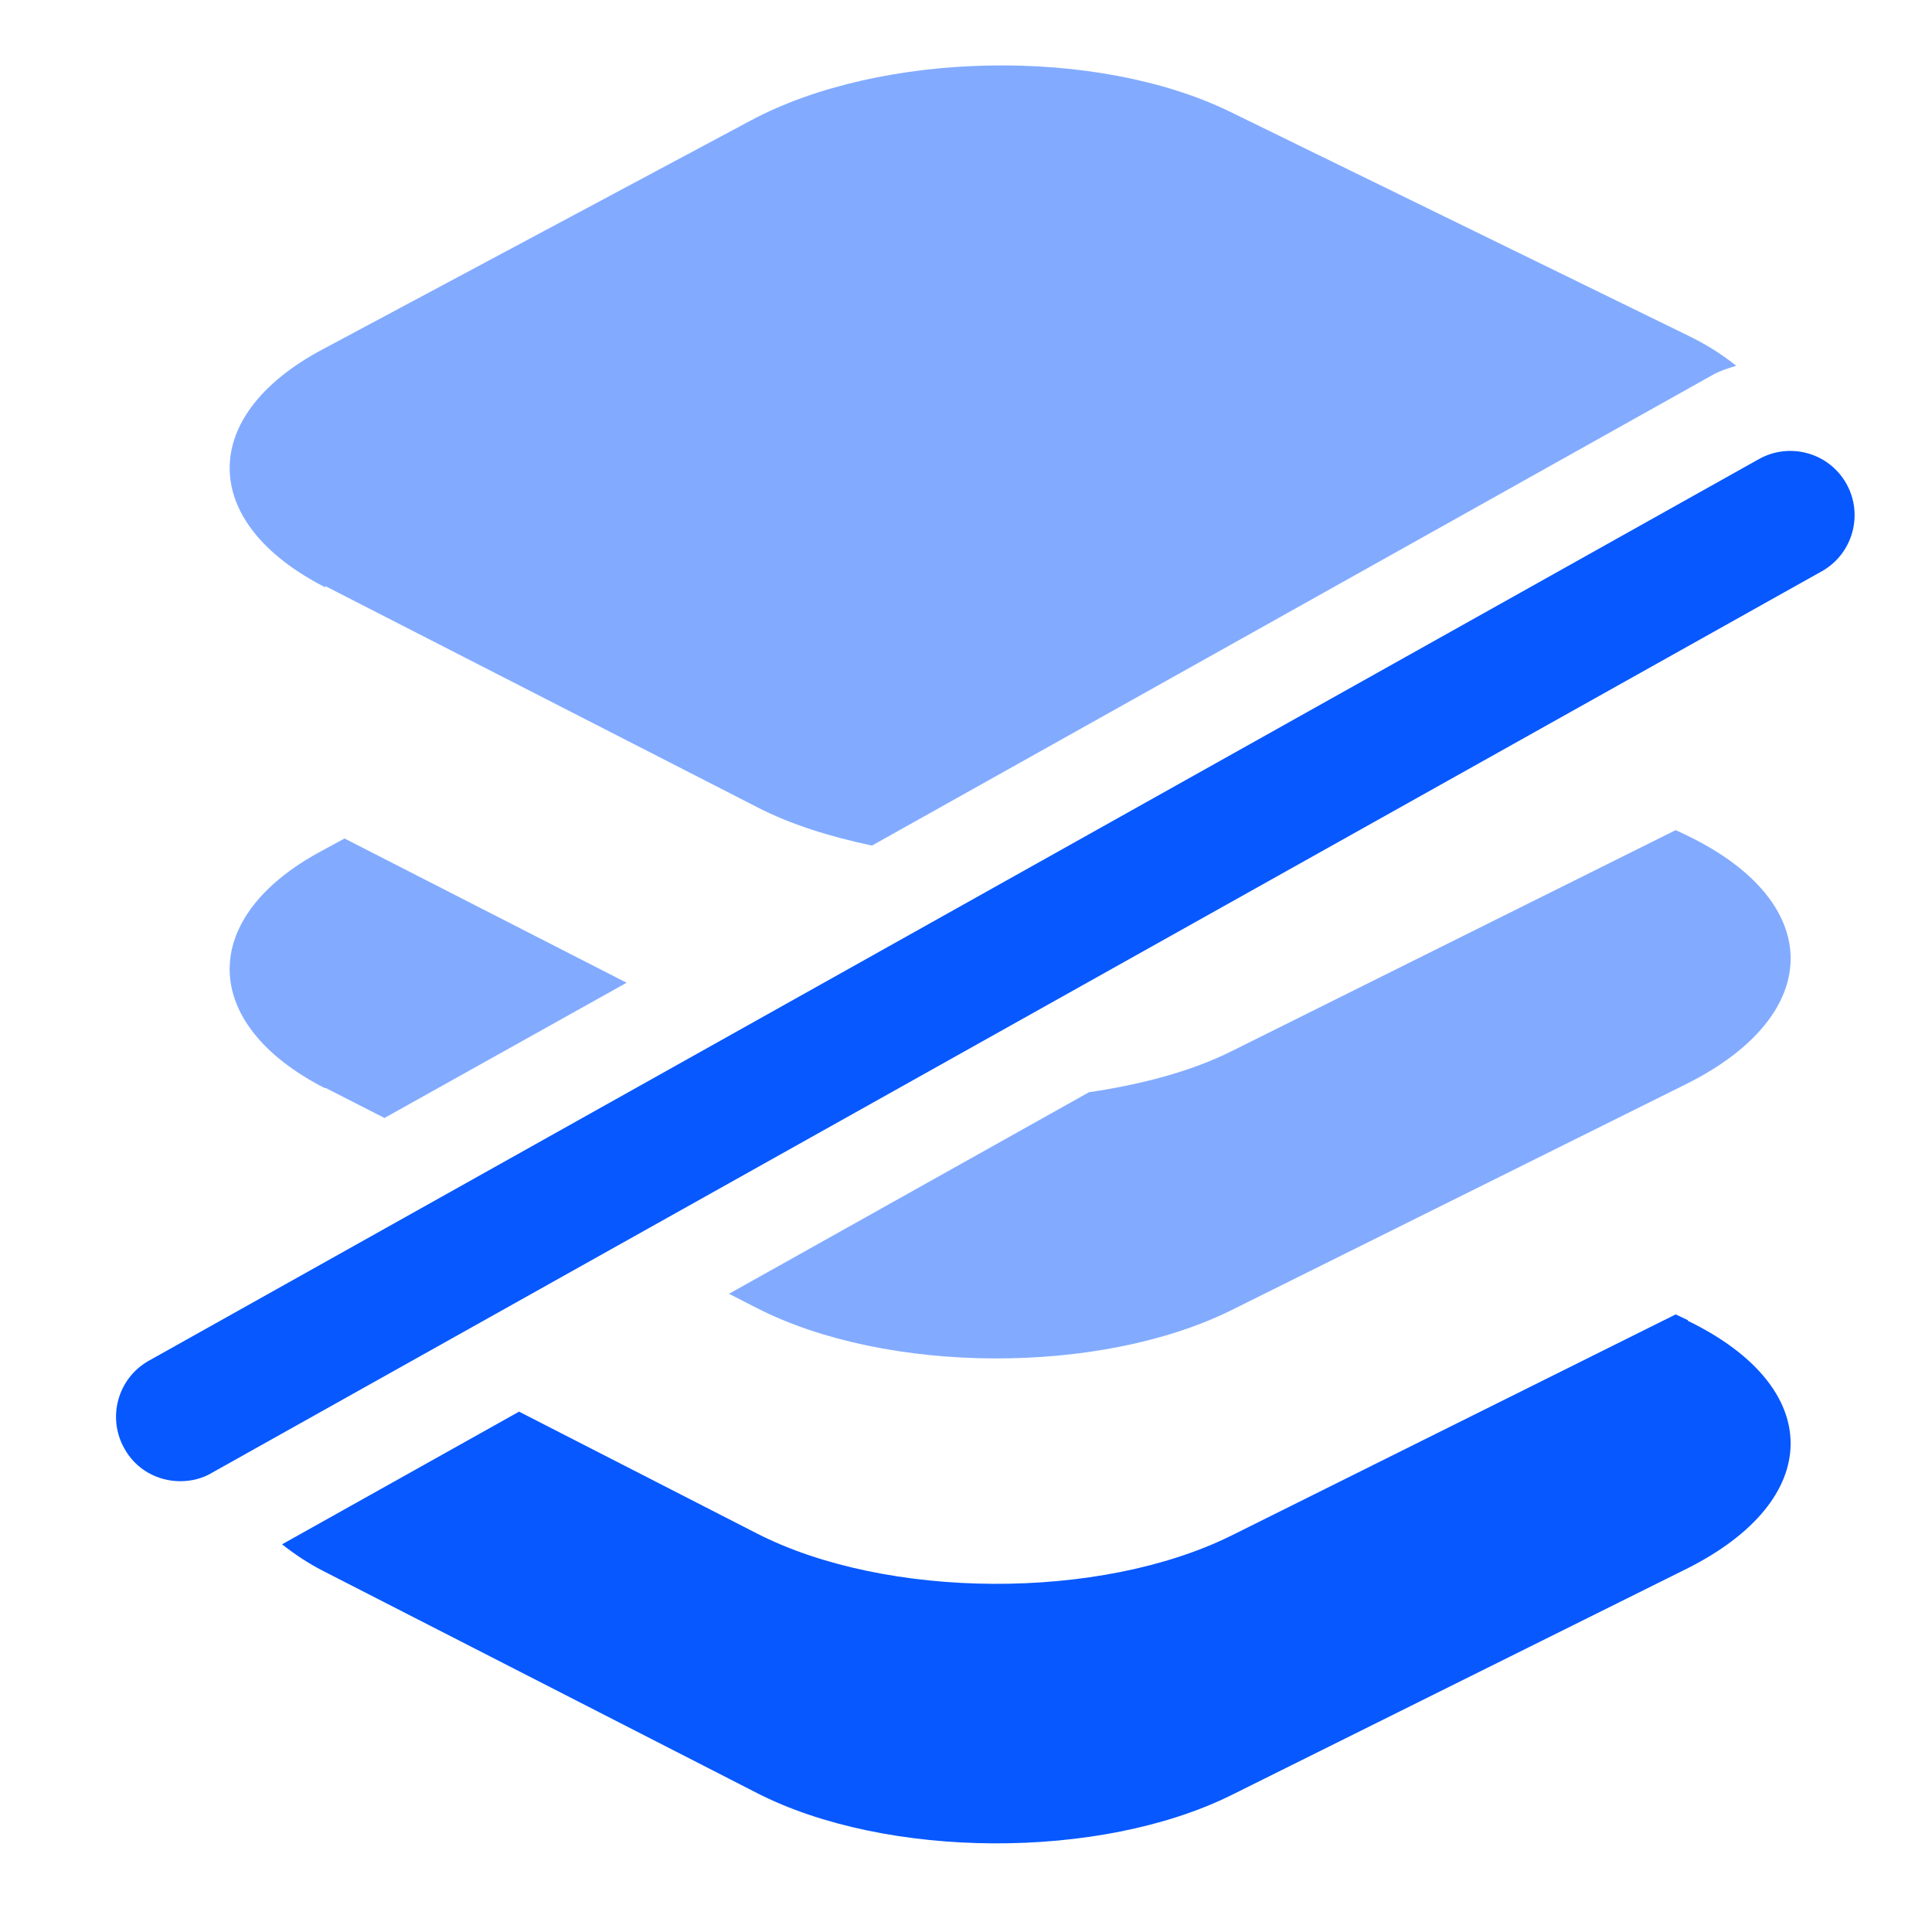 <?xml version="1.0" encoding="UTF-8"?><svg id="a" xmlns="http://www.w3.org/2000/svg" viewBox="0 0 30 30"><defs><style>.b,.c{fill:#0758ff;}.c{opacity:.5;}</style></defs><path class="b" d="M2.8,23c-.35,0-.69-.18-.87-.51-.27-.48-.1-1.09,.38-1.36L27.31,7.13c.48-.27,1.09-.1,1.36,.38,.27,.48,.1,1.09-.38,1.36L3.29,22.87c-.15,.09-.32,.13-.49,.13Z"/><path class="c" d="M26.21,12.98l-.19-.09-6.89,3.43c-.64,.32-1.41,.52-2.22,.64l-5.59,3.13,.43,.22c2.01,1.03,5.33,1.05,7.38,.03l7.06-3.51c2.14-1.07,2.16-2.81,.02-3.85Z"/><path class="c" d="M5.05,16.89l.92,.47,3.76-2.1-4.38-2.24-.35,.19c-1.93,1.03-1.91,2.69,.05,3.69Z"/><path class="c" d="M5.05,9.1l6.7,3.43c.52,.27,1.13,.46,1.79,.6l13.04-7.3c.12-.07,.25-.11,.38-.15-.21-.17-.46-.33-.75-.47l-7.1-3.47c-2.08-1.02-5.43-.95-7.45,.13l-6.66,3.56c-1.93,1.03-1.91,2.69,.05,3.69Z"/><path class="b" d="M26.21,20.5l-.19-.09-6.89,3.43c-2.05,1.02-5.37,1-7.38-.03l-3.69-1.89-3.68,2.06c.19,.15,.41,.3,.67,.43l6.7,3.43c2.01,1.03,5.33,1.05,7.38,.03l7.06-3.51c2.14-1.07,2.16-2.81,.02-3.85Z"/></svg>